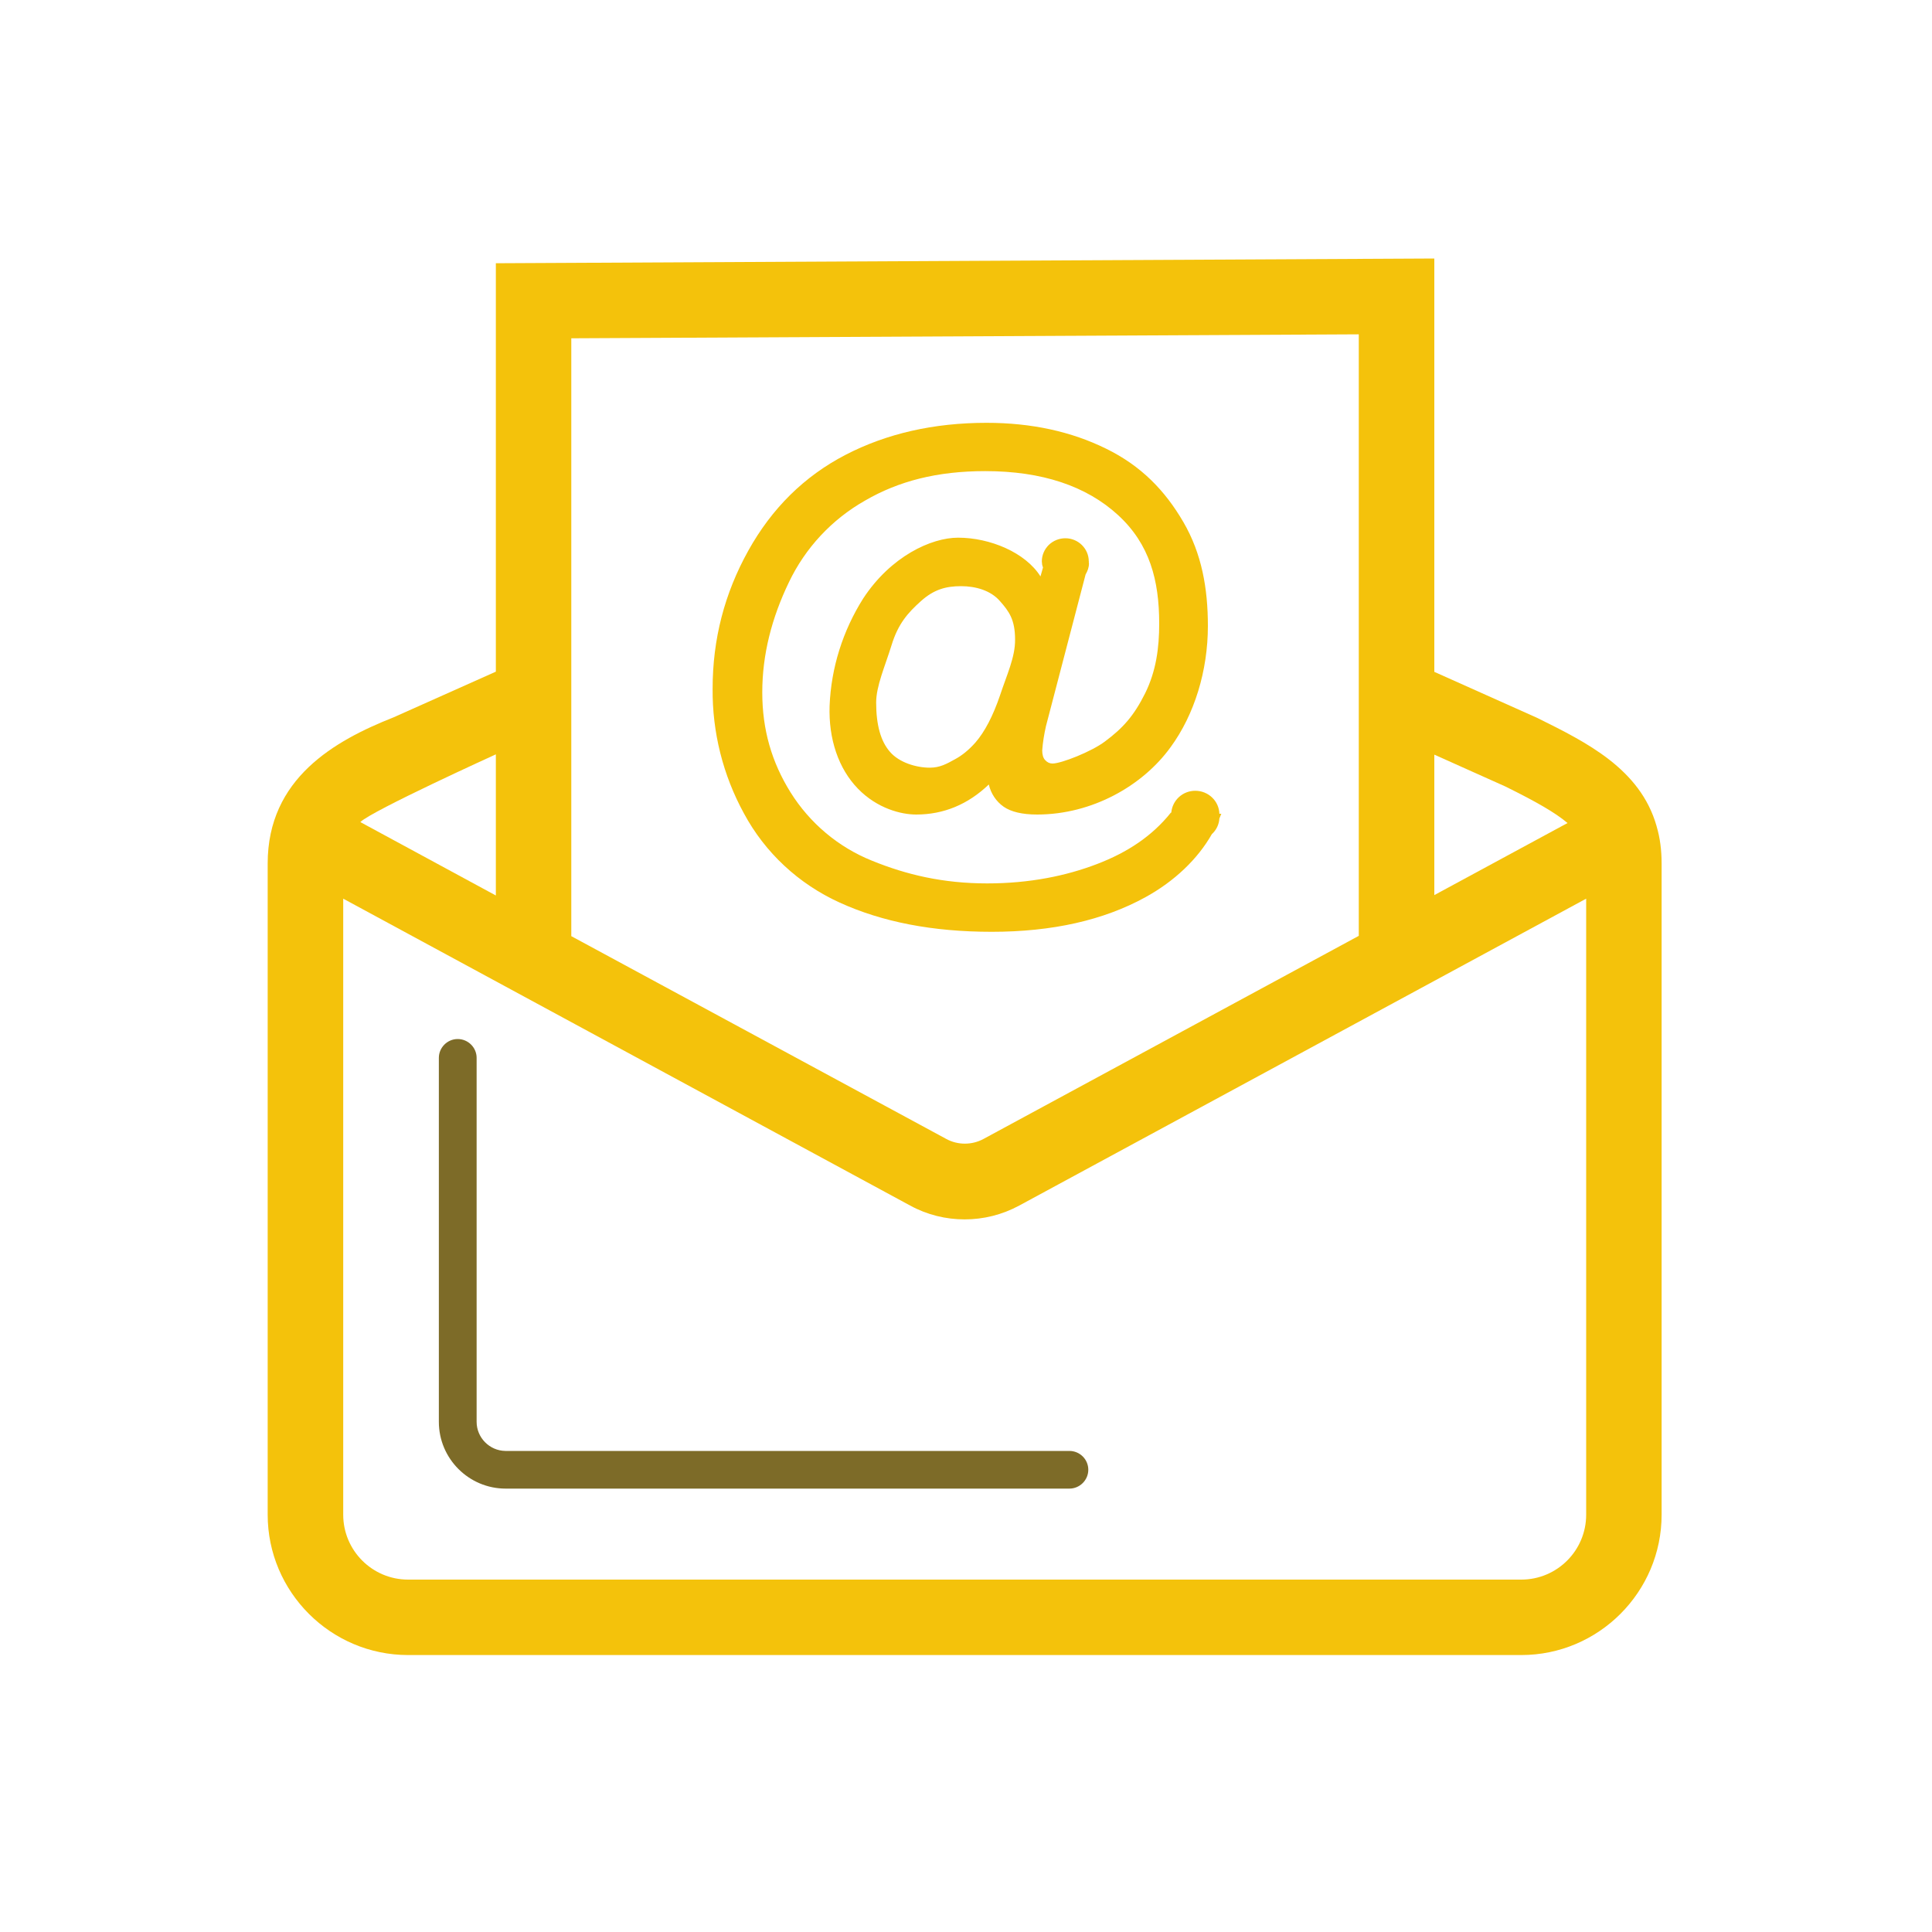 <svg width="20" height="20" viewBox="0 0 20 20" fill="none" xmlns="http://www.w3.org/2000/svg">
<path d="M4.934 14.719V10.951C4.934 10.844 4.846 10.756 4.738 10.756C4.631 10.756 4.543 10.844 4.543 10.951V14.719C4.543 15.1 4.854 15.41 5.234 15.41H11.07C11.178 15.41 11.266 15.322 11.266 15.215C11.266 15.107 11.178 15.02 11.07 15.02H5.232C5.068 15.018 4.934 14.883 4.934 14.719Z" fill="#7D6B28"/>
<path d="M17.148 8.549C17.148 8.553 17.15 8.555 17.15 8.557C17.15 8.555 17.148 8.551 17.148 8.549ZM11.859 9.287C12.16 9.121 12.398 8.893 12.545 8.635C12.592 8.592 12.619 8.535 12.623 8.473C12.629 8.457 12.637 8.439 12.643 8.424H12.623C12.619 8.291 12.508 8.186 12.373 8.186C12.244 8.186 12.137 8.283 12.125 8.412H12.121C11.928 8.654 11.672 8.824 11.355 8.945C11.039 9.066 10.66 9.145 10.219 9.145C9.762 9.145 9.383 9.055 9.027 8.91C8.678 8.77 8.383 8.521 8.184 8.203C7.988 7.889 7.891 7.553 7.891 7.168C7.891 6.773 7.99 6.395 8.166 6.029C8.336 5.672 8.611 5.377 8.955 5.182C9.303 4.98 9.701 4.877 10.199 4.877C10.787 4.877 11.246 5.031 11.574 5.332C11.902 5.633 12 6.008 12 6.455C12 6.705 11.969 6.945 11.854 7.178C11.738 7.41 11.625 7.537 11.438 7.676C11.299 7.781 10.986 7.904 10.896 7.904C10.867 7.904 10.842 7.893 10.82 7.869C10.799 7.848 10.789 7.812 10.789 7.768C10.795 7.684 10.809 7.6 10.828 7.516L11.238 5.947C11.258 5.912 11.273 5.875 11.273 5.832L11.271 5.82L11.273 5.812H11.271V5.811C11.271 5.68 11.162 5.572 11.029 5.572C10.965 5.572 10.904 5.596 10.857 5.641C10.812 5.686 10.785 5.746 10.785 5.811L10.787 5.832C10.787 5.848 10.793 5.861 10.797 5.875L10.771 5.967C10.615 5.719 10.248 5.566 9.918 5.566C9.639 5.566 9.221 5.76 8.936 6.195C8.725 6.529 8.604 6.912 8.588 7.305C8.576 7.65 8.68 7.957 8.881 8.164C9.082 8.371 9.33 8.432 9.484 8.432C9.768 8.432 10.02 8.328 10.236 8.121C10.258 8.215 10.312 8.297 10.391 8.352C10.467 8.404 10.582 8.432 10.736 8.432C11.305 8.432 11.828 8.135 12.117 7.736C12.365 7.398 12.504 6.943 12.504 6.48C12.504 6.092 12.441 5.732 12.25 5.404C12.059 5.076 11.812 4.822 11.451 4.645C11.09 4.467 10.678 4.377 10.213 4.377C9.666 4.377 9.178 4.488 8.752 4.709C8.326 4.93 7.99 5.262 7.746 5.701C7.5 6.143 7.377 6.617 7.377 7.129C7.373 7.58 7.484 8.023 7.701 8.42C7.92 8.828 8.268 9.15 8.689 9.342C9.133 9.545 9.656 9.646 10.266 9.646C10.891 9.646 11.424 9.527 11.859 9.287ZM10.352 7.199C10.279 7.412 10.195 7.574 10.098 7.686C10.029 7.764 9.959 7.82 9.891 7.857C9.799 7.908 9.73 7.947 9.625 7.947C9.484 7.947 9.307 7.893 9.213 7.783C9.117 7.674 9.07 7.504 9.07 7.273C9.07 7.102 9.16 6.902 9.229 6.68C9.297 6.457 9.398 6.344 9.533 6.223C9.668 6.102 9.791 6.068 9.949 6.068C10.098 6.068 10.254 6.111 10.35 6.221C10.447 6.33 10.508 6.416 10.508 6.621C10.51 6.803 10.422 6.986 10.352 7.199Z" fill="#F4C20B"/>
<path d="M17.15 8.557C17.15 8.553 17.148 8.551 17.148 8.549C16.979 7.959 16.422 7.684 15.922 7.436L15.914 7.432L14.848 6.955V2.676L5.133 2.725V6.953L4.074 7.426C3.467 7.666 2.771 8.057 2.771 8.939V15.68C2.771 16.48 3.424 17.133 4.225 17.133H15.748C16.549 17.133 17.201 16.48 17.201 15.68V8.939C17.201 8.799 17.184 8.672 17.15 8.557ZM14.848 7.812L15.582 8.141C15.898 8.297 16.1 8.412 16.227 8.52L14.848 9.266V7.812ZM5.914 7.199V3.502L14.066 3.461V9.688L10.18 11.791C10.06 11.855 9.916 11.855 9.797 11.791L5.914 9.691V7.199ZM5.133 7.809V9.27L3.73 8.51C3.852 8.391 5.133 7.809 5.133 7.809ZM16.42 15.68C16.42 16.051 16.119 16.352 15.748 16.352H4.225C3.854 16.352 3.553 16.051 3.553 15.68V9.303L9.422 12.48C9.598 12.576 9.791 12.623 9.986 12.623C10.18 12.623 10.373 12.576 10.551 12.48L16.42 9.303V15.68Z" fill="#F4C20B"/>
</svg>
